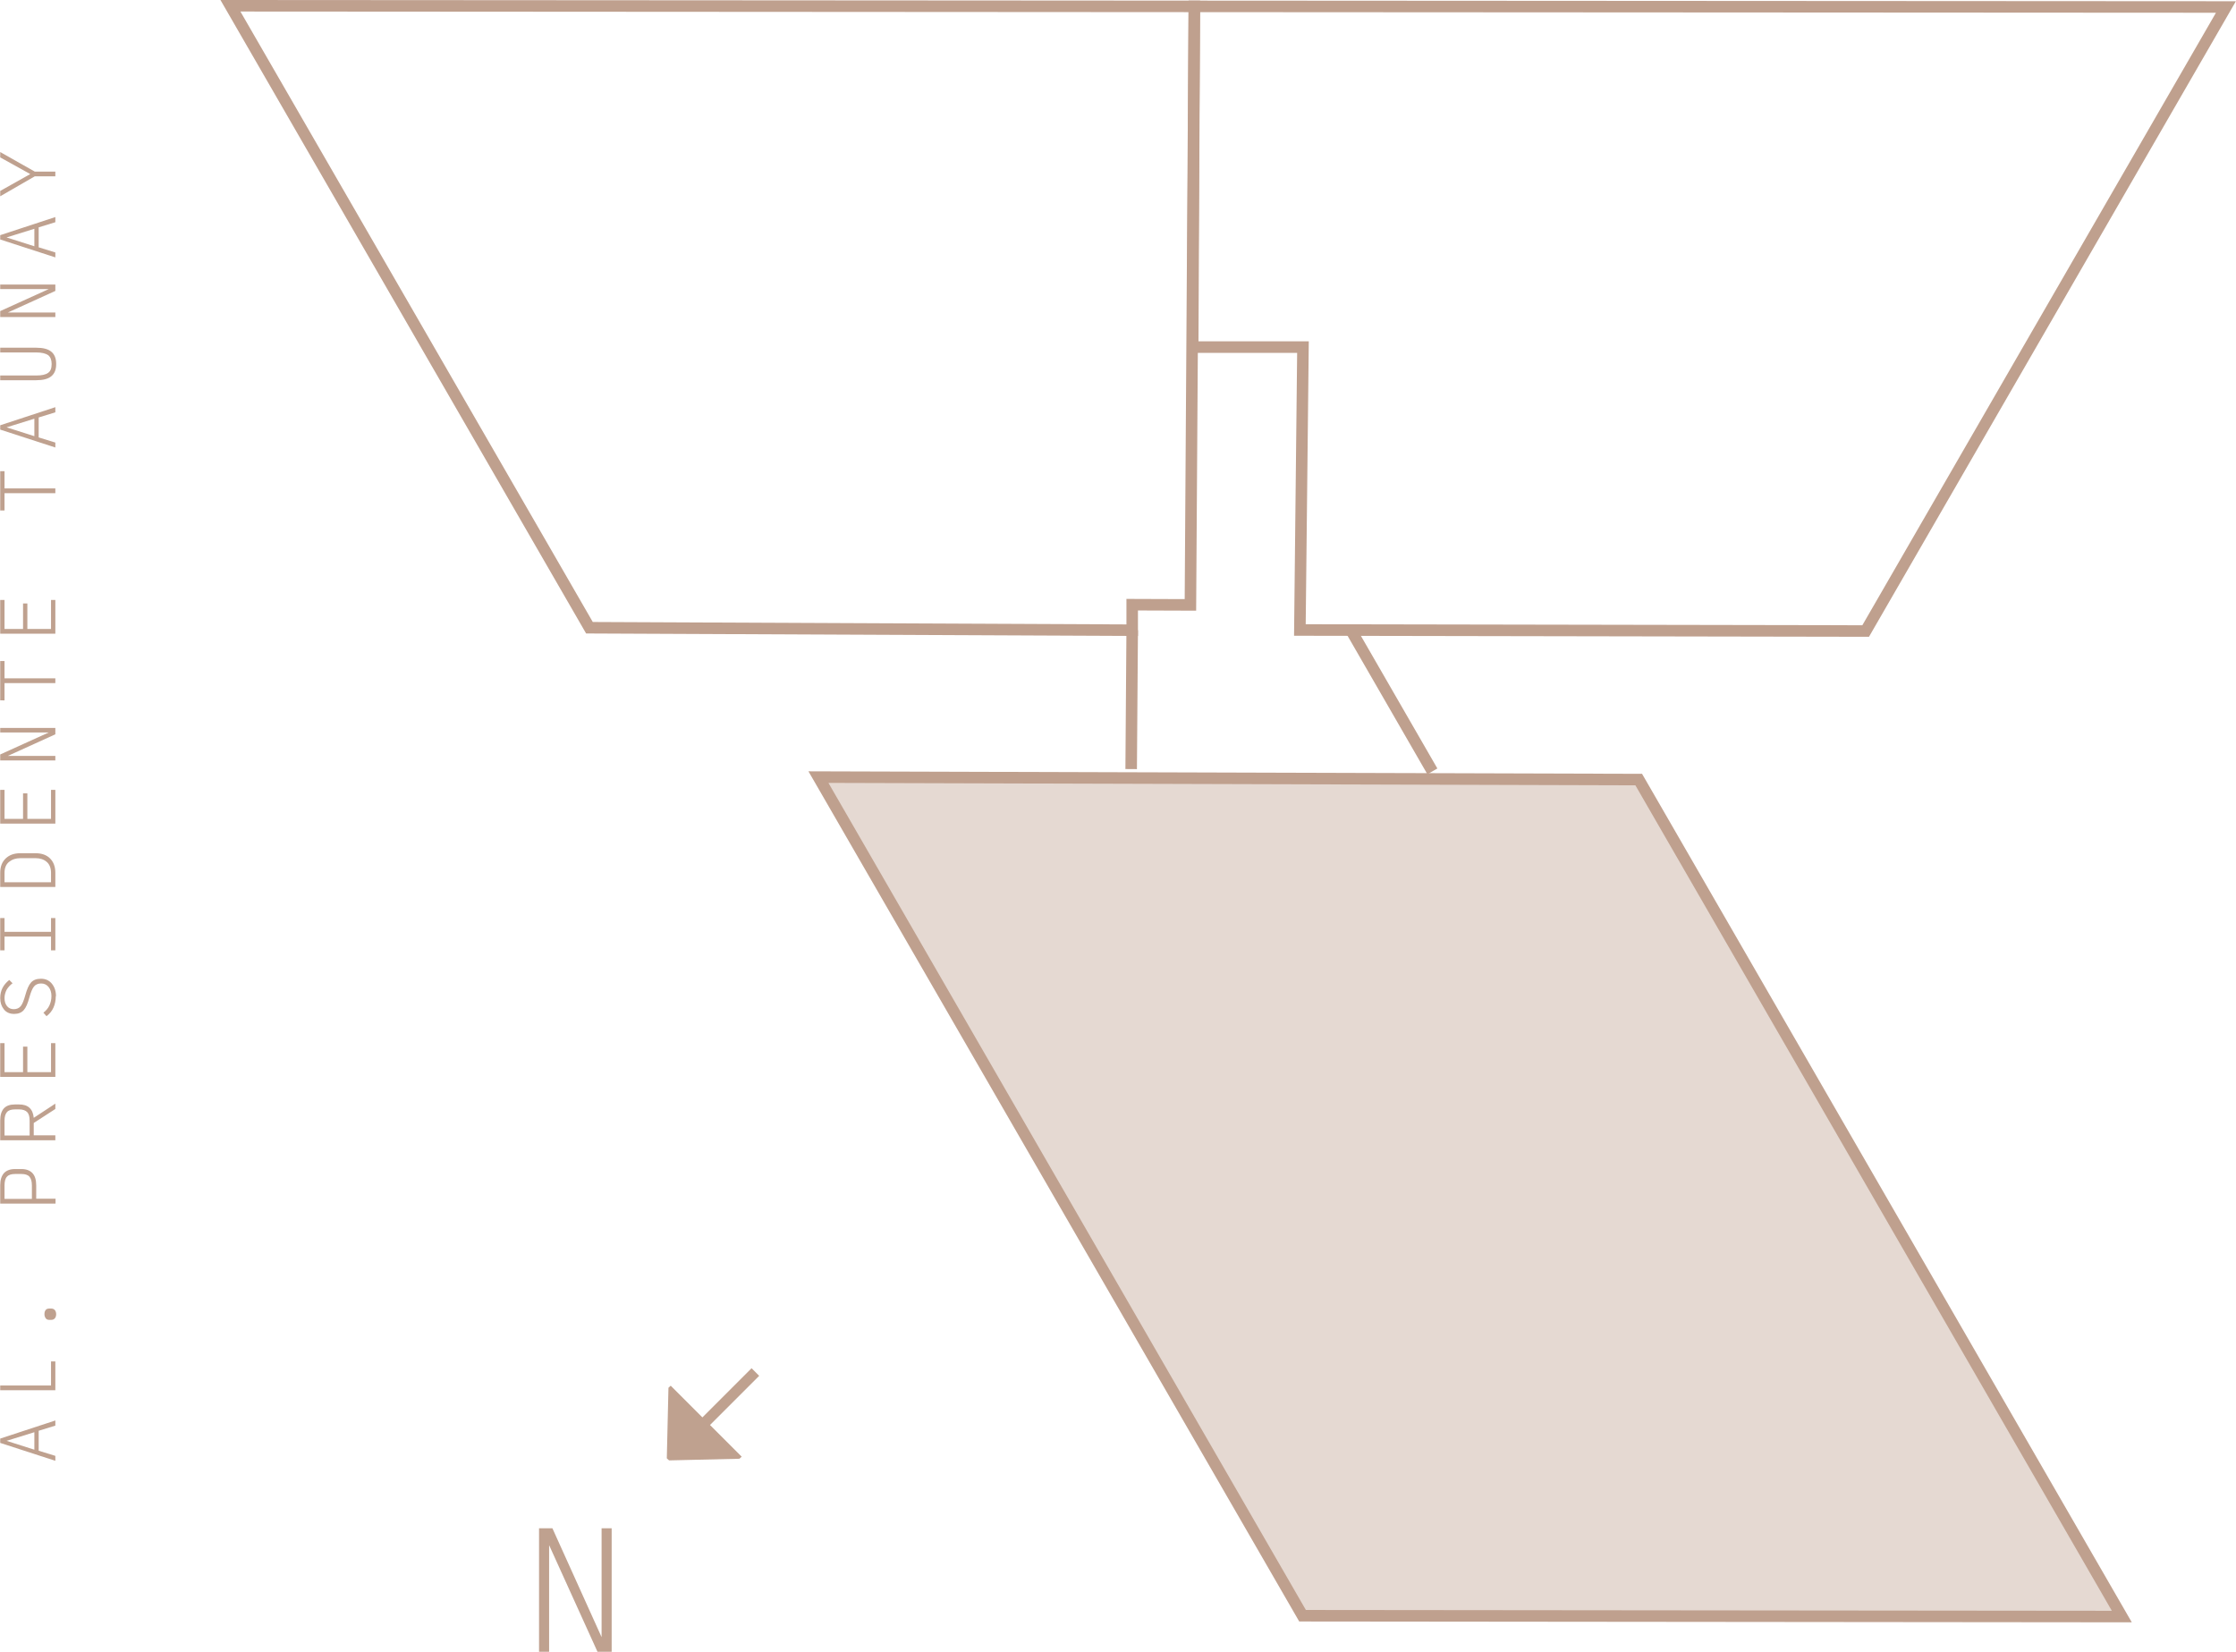 <?xml version="1.0" encoding="UTF-8"?>
<svg id="Camada_2" data-name="Camada 2" xmlns="http://www.w3.org/2000/svg" viewBox="0 0 108.68 80.28">
  <defs>
    <style>
      .cls-1 {
        fill: #bfa18f;
      }

      .cls-2 {
        fill: #bfa08e;
        opacity: .4;
      }

      .cls-3 {
        fill: none;
        stroke: #bfa08e;
        stroke-miterlimit: 10;
        stroke-width: .56px;
      }
    </style>
  </defs>
  <g id="Camada_1-2" data-name="Camada 1">
    <g>
      <polygon class="cls-3" points="55.03 30.63 55.03 29.39 57.86 29.4 58.05 .31 11.2 .28 28.65 30.51 55.03 30.63"/>
      <polygon class="cls-2" points="39.78 37.77 63.31 78.53 103.13 78.57 79.65 37.89 39.78 37.77"/>
      <polygon class="cls-3" points="39.78 37.77 63.31 78.53 103.13 78.57 79.65 37.89 39.78 37.77"/>
      <line class="cls-3" x1="55.03" y1="30.63" x2="54.98" y2="37.38"/>
      <line class="cls-3" x1="69.62" y1="37.49" x2="65.67" y2="30.64"/>
      <polygon class="cls-3" points="58.05 .31 57.97 16.87 63.33 16.87 63.18 30.62 90.68 30.67 108.19 .34 58.05 .31"/>
      <path class="cls-1" d="M29.04,80.28l-2.35-5.18v5.18h-.49v-6h.65l2.39,5.29v-5.29h.49v6h-.69Z"/>
      <polygon class="cls-1" points="32.52 70.98 35.94 70.9 36.05 70.8 34.51 69.26 36.9 66.87 36.53 66.5 34.14 68.89 32.6 67.35 32.49 67.45 32.41 70.88 32.52 70.98"/>
      <g>
        <path class="cls-1" d="M2.69,69.29l-.81.25v.97l.81.25v.24L.01,70.13v-.21l2.68-.88v.25ZM1.67,69.61l-1.35.42,1.35.43v-.85Z"/>
        <path class="cls-1" d="M2.69,67.57H.01v-.23h2.47v-1.17h.21v1.41Z"/>
        <path class="cls-1" d="M2.73,63.87c0,.08-.02.15-.06.2-.04.05-.1.08-.18.08h-.09c-.08,0-.14-.02-.18-.08s-.06-.12-.06-.2.02-.15.06-.2c.04-.05.1-.07.18-.07h.09c.08,0,.14.03.18.08.04.05.06.12.06.2Z"/>
        <path class="cls-1" d="M2.69,58.5H.01v-.89c0-.26.06-.45.18-.59.12-.13.3-.2.53-.2h.33c.23,0,.41.07.53.2.12.13.18.33.18.59v.65h.94v.23ZM1.55,58.27v-.65c0-.2-.04-.34-.12-.43s-.21-.13-.39-.13h-.31c-.18,0-.31.04-.39.13-.08.08-.12.23-.12.43v.65h1.32Z"/>
        <path class="cls-1" d="M2.69,55.19v.23H.01v-.96c0-.26.06-.46.18-.59s.3-.19.53-.19h.21c.21,0,.38.05.5.16s.19.27.21.49l1.05-.69v.26l-1.05.68v.6h1.05ZM1.44,55.19v-.72c0-.2-.04-.34-.12-.42s-.21-.13-.39-.13h-.2c-.18,0-.31.04-.39.13s-.12.23-.12.42v.72h1.21Z"/>
        <path class="cls-1" d="M2.69,52.34H.01v-1.64h.21v1.41h.9v-1.24h.21v1.24h1.15v-1.41h.21v1.64Z"/>
        <path class="cls-1" d="M2.71,48.43c0,.2-.04.38-.11.54-.07.16-.18.3-.34.42l-.15-.17c.13-.1.23-.22.29-.35s.1-.28.1-.46-.05-.33-.14-.44c-.09-.11-.21-.17-.36-.17s-.27.05-.35.15c-.08.1-.15.27-.22.52-.08.3-.17.51-.28.63-.11.12-.26.18-.46.18-.21,0-.38-.07-.5-.22-.12-.15-.18-.33-.18-.55,0-.19.04-.35.11-.49s.18-.27.33-.39l.16.16c-.13.1-.22.2-.29.32-.06.12-.1.25-.1.4,0,.16.04.29.12.39.08.1.19.15.33.15s.26-.05.34-.15c.08-.1.15-.28.22-.53.08-.29.17-.5.28-.62.11-.12.27-.18.48-.18.22,0,.4.08.53.24.13.16.2.36.2.6Z"/>
        <path class="cls-1" d="M2.69,46.19h-.21v-.67H.22v.67H.01v-1.57h.21v.67h2.26v-.67h.21v1.57Z"/>
        <path class="cls-1" d="M2.69,43.11H.01v-.69c0-.3.09-.53.27-.7.18-.17.41-.25.71-.25h.74c.29,0,.53.08.7.25.17.17.26.4.26.7v.69ZM2.48,42.88v-.45c0-.24-.07-.42-.21-.54s-.32-.18-.54-.18h-.74c-.22,0-.4.06-.55.18s-.22.3-.22.54v.45h2.26Z"/>
        <path class="cls-1" d="M2.69,40.03H.01v-1.64h.21v1.41h.9v-1.24h.21v1.24h1.15v-1.41h.21v1.64Z"/>
        <path class="cls-1" d="M2.69,35.69l-2.31,1.05h2.31v.22H.01v-.29l2.36-1.07H.01v-.22h2.68v.31Z"/>
        <path class="cls-1" d="M2.69,33.2H.22v.84H.01v-1.91h.21v.84h2.47v.23Z"/>
        <path class="cls-1" d="M2.69,30.8H.01v-1.64h.21v1.41h.9v-1.24h.21v1.24h1.15v-1.41h.21v1.64Z"/>
        <path class="cls-1" d="M2.69,23.97H.22v.84H.01v-1.91h.21v.84h2.47v.23Z"/>
        <path class="cls-1" d="M2.69,20.04l-.81.25v.97l.81.25v.24L.01,20.88v-.21l2.68-.88v.25ZM1.67,20.35l-1.35.42,1.35.43v-.85Z"/>
        <path class="cls-1" d="M2.73,17.7c0,.27-.08.46-.24.59-.16.13-.4.19-.73.19H.01v-.23h1.75c.27,0,.46-.04.58-.13.12-.08.17-.23.17-.43s-.06-.34-.17-.43c-.12-.08-.31-.13-.58-.13H.01v-.23h1.75c.33,0,.57.06.73.19s.24.33.24.59Z"/>
        <path class="cls-1" d="M2.69,14.14l-2.31,1.05h2.31v.22H.01v-.29l2.36-1.07H.01v-.22h2.68v.31Z"/>
        <path class="cls-1" d="M2.69,10.8l-.81.25v.97l.81.25v.24L.01,11.64v-.21l2.68-.88v.25ZM1.67,11.12l-1.35.42,1.35.43v-.85Z"/>
        <path class="cls-1" d="M2.69,8.34v.23h-1L.01,9.54v-.26l1.46-.82L.01,7.65v-.26l1.68.95h1Z"/>
      </g>
    </g>
  </g>
</svg>